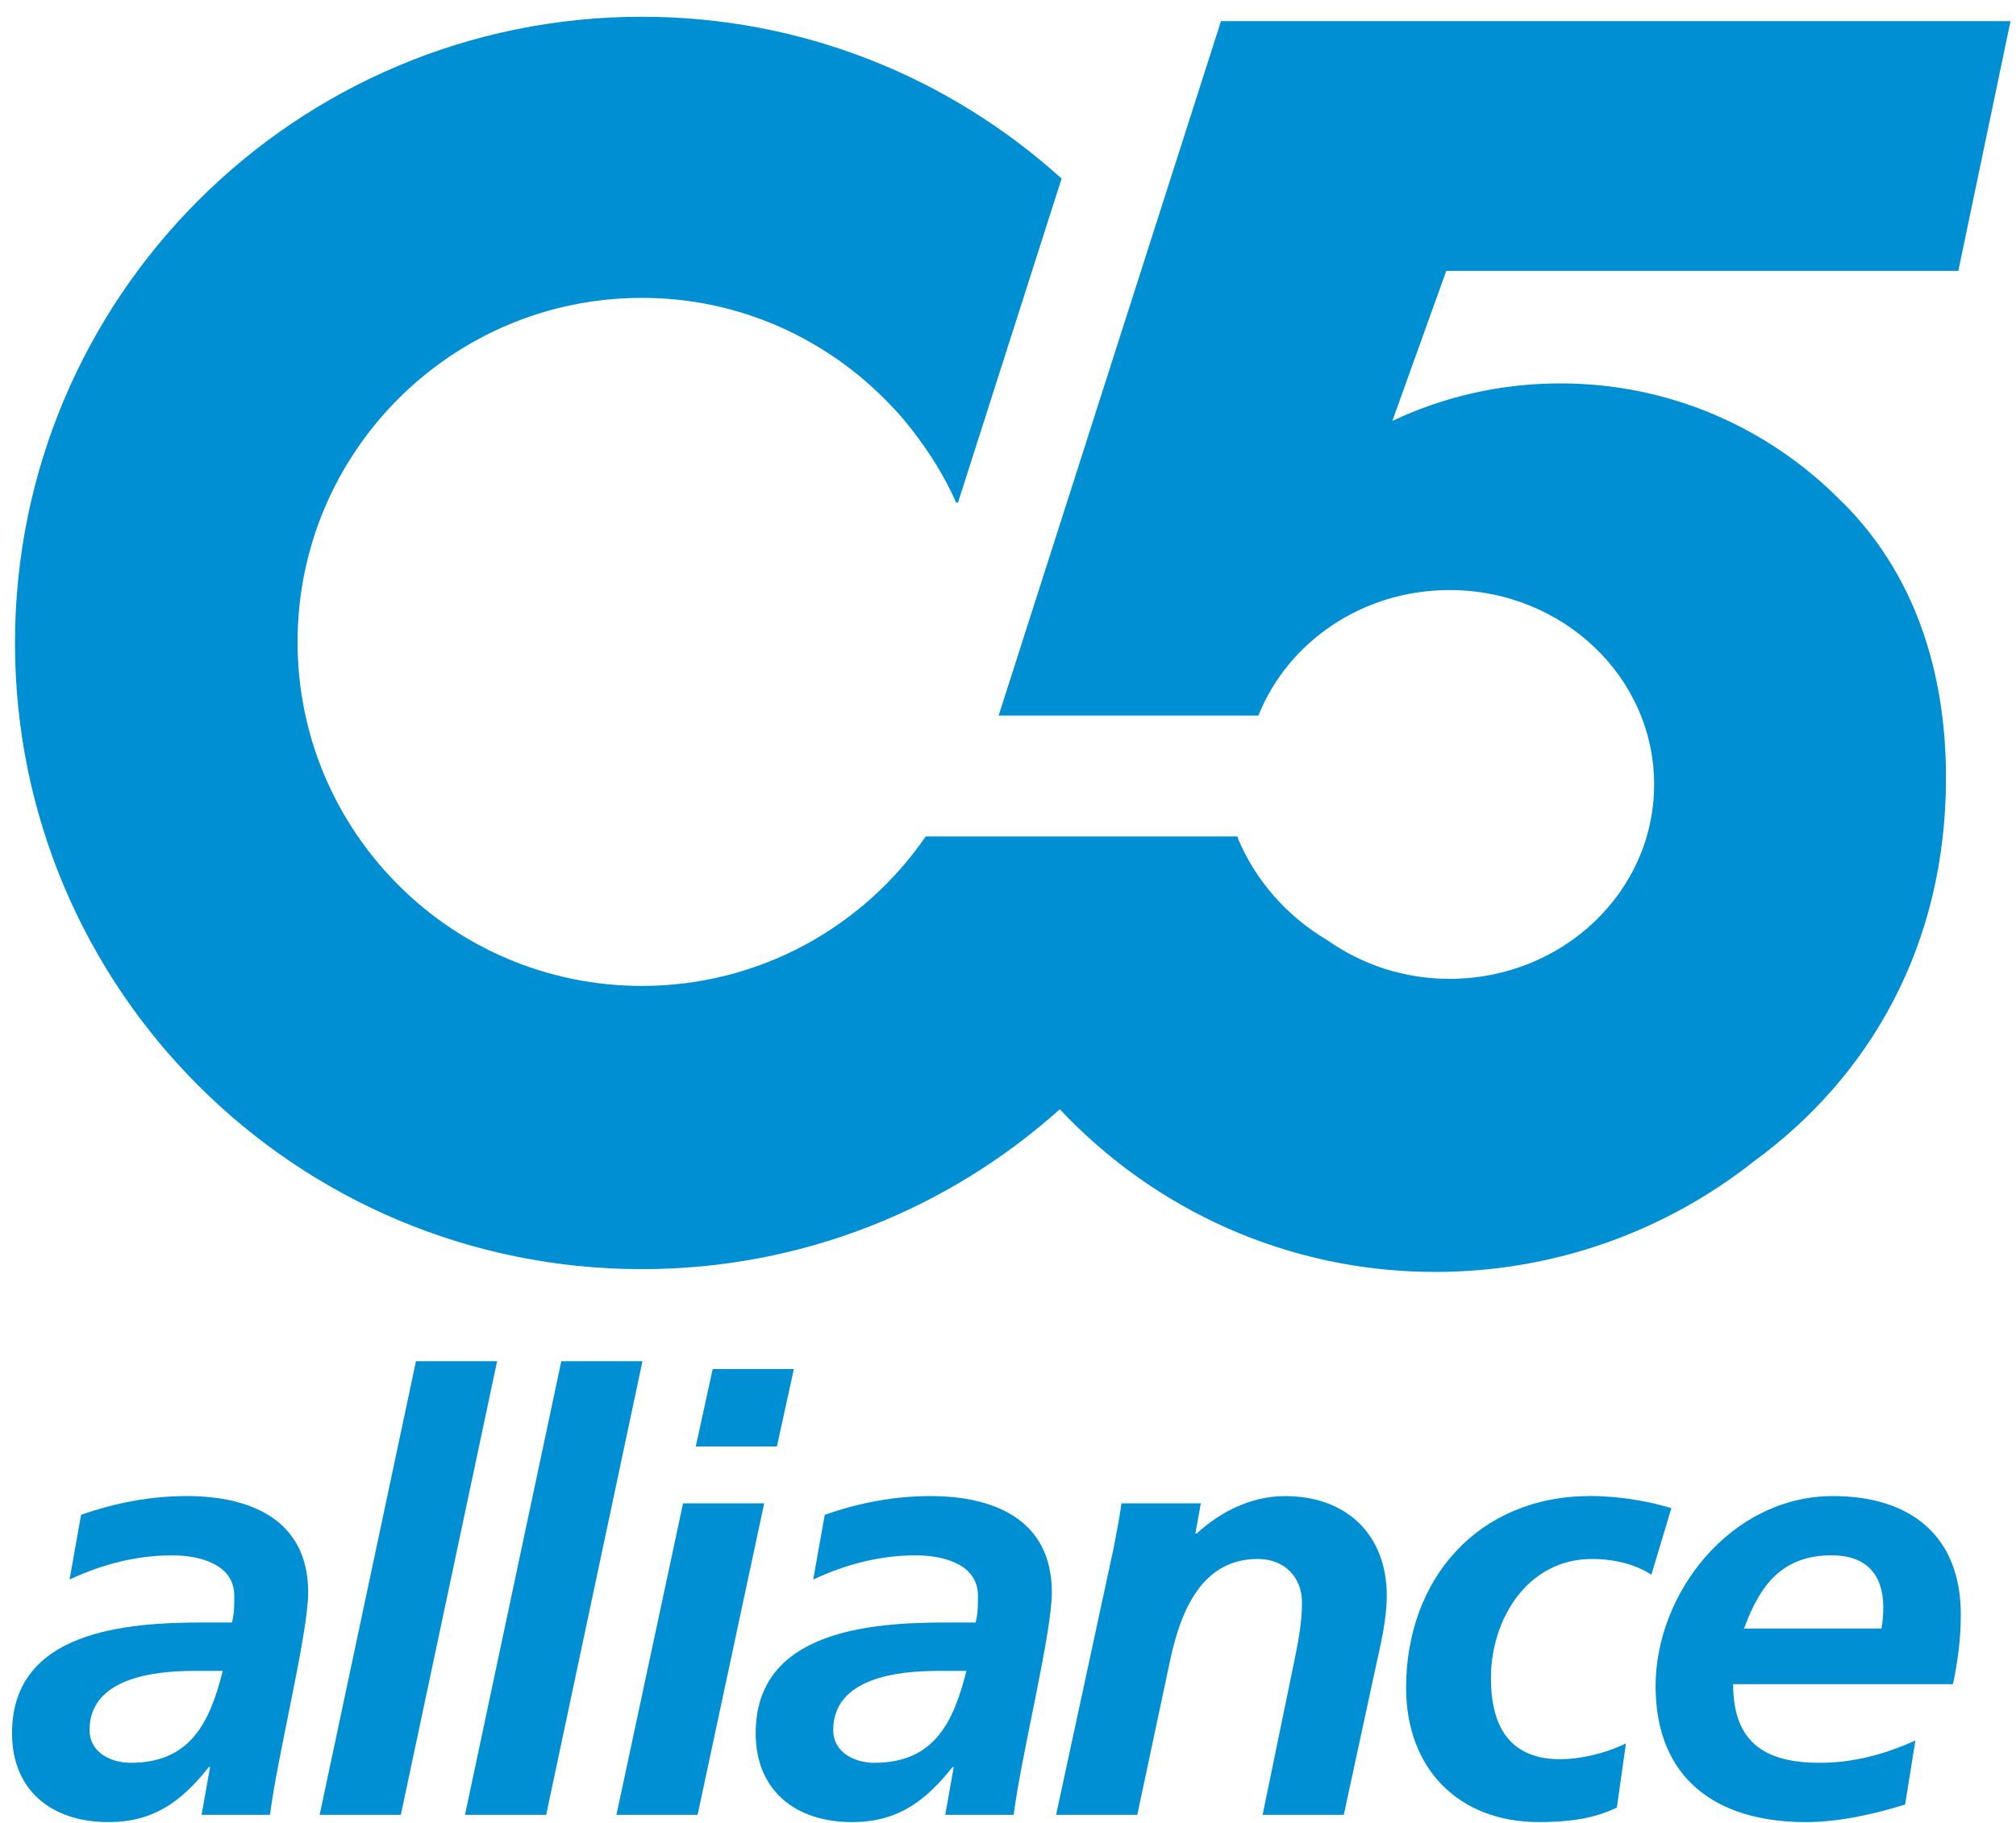 <svg xmlns="http://www.w3.org/2000/svg" fill="none" viewBox="0 0 115 104" height="104" width="115">
<g clip-path="url(#clip0_771_1343)">
<path fill="#008FD2" d="M111.71 15.453L114.687 1.204H69.65L56.965 40.828H71.783C73.45 36.644 77.693 33.664 82.686 33.664C89.134 33.664 94.358 38.628 94.358 44.755C94.358 50.882 89.133 55.846 82.686 55.846C80.079 55.846 77.683 55.025 75.74 53.655C73.456 52.312 71.63 50.272 70.601 47.803C70.609 47.778 70.62 47.755 70.628 47.732H70.567L70.56 47.721H52.812C52.812 47.721 52.814 47.729 52.814 47.732H52.8C49.263 52.868 43.335 56.249 36.618 56.249C25.772 56.249 16.974 47.461 16.974 36.624C16.974 25.787 25.772 16.994 36.618 16.994C42.168 16.994 47.154 19.318 50.721 23.025C50.933 23.248 51.144 23.466 51.345 23.697C51.596 23.983 51.835 24.282 52.069 24.585C53.046 25.84 53.891 27.204 54.544 28.676H54.647L60.557 10.189C54.224 4.463 45.845 0.956 36.62 0.956C16.867 0.956 0.855 16.944 0.855 36.687C0.855 56.431 16.867 72.407 36.621 72.407C45.786 72.407 54.13 68.95 60.456 63.286C65.816 68.988 73.415 72.566 81.868 72.566C88.75 72.566 95.066 70.197 100.073 66.24C106.684 61.4 111.006 53.912 111.006 44.373C111.006 39.023 109.619 34.542 107.157 31.082H107.165C107.133 31.038 107.099 30.999 107.065 30.954C106.432 30.079 105.735 29.265 104.962 28.522C100.888 24.42 95.258 21.873 89.015 21.873C85.584 21.873 82.334 22.641 79.425 24.013L82.501 15.452H111.708L111.71 15.453Z"></path>
<path fill="#008FD2" d="M7.457 100.572C10.912 100.572 11.983 98.193 12.707 95.328H11.085C8.839 95.328 5.107 95.707 5.107 98.71C5.107 99.95 6.283 100.572 7.456 100.572M11.982 100.814H11.912C10.324 102.816 8.734 103.954 6.178 103.954C2.966 103.954 0.686 102.161 0.686 98.882C0.686 93.016 7.25 92.566 11.602 92.566H13.227C13.365 92.082 13.365 91.565 13.365 91.048C13.365 89.256 11.431 88.736 9.807 88.736C7.769 88.736 5.799 89.256 3.969 90.117L4.624 86.424C6.592 85.733 8.596 85.354 10.671 85.354C14.229 85.354 17.579 86.667 17.579 90.842C17.579 93.221 15.817 100.193 15.403 103.541H11.499L11.983 100.814H11.982Z"></path>
<path fill="#008FD2" d="M23.729 77.659H28.357L22.865 103.54H18.234L23.729 77.659Z"></path>
<path fill="#008FD2" d="M32.019 77.659H36.648L31.155 103.54H26.525L32.019 77.659Z"></path>
<path fill="#008FD2" d="M40.656 78.107H45.285L44.317 82.525H39.689L40.654 78.107H40.656ZM38.964 85.769H43.592L39.793 103.541H35.164L38.964 85.769Z"></path>
<path fill="#008FD2" d="M49.879 100.572C53.333 100.572 54.405 98.193 55.129 95.328H53.507C51.261 95.328 47.528 95.707 47.528 98.71C47.528 99.95 48.705 100.572 49.878 100.572M54.404 100.814H54.334C52.746 102.816 51.156 103.954 48.6 103.954C45.388 103.954 43.107 102.161 43.107 98.882C43.107 93.016 49.672 92.566 54.024 92.566H55.649C55.787 92.082 55.787 91.565 55.787 91.048C55.787 89.256 53.853 88.736 52.229 88.736C50.19 88.736 48.22 89.256 46.388 90.117L47.046 86.424C49.014 85.733 51.018 85.354 53.093 85.354C56.651 85.354 60.001 86.667 60.001 90.842C60.001 93.221 58.239 100.193 57.825 103.541H53.92L54.405 100.814H54.404Z"></path>
<path fill="#008FD2" d="M63.525 88.322C63.733 87.251 63.905 86.32 63.973 85.768H68.499L68.189 87.495H68.257C69.535 86.32 71.298 85.355 73.302 85.355C76.792 85.355 79.106 87.529 79.106 91.047C79.106 92.394 78.759 93.808 78.518 94.913L76.654 103.54H72.024L73.752 95.155C73.994 93.946 74.27 92.739 74.27 91.426C74.27 89.943 73.231 88.942 71.748 88.942C68.535 88.942 67.36 91.943 66.774 94.602L64.874 103.539H60.244L63.526 88.32L63.525 88.322Z"></path>
<path fill="#008FD2" d="M94.202 89.841C93.303 89.253 92.094 88.943 90.816 88.943C87.12 88.943 85.047 92.394 85.047 95.74C85.047 98.054 85.808 100.365 88.985 100.365C90.125 100.365 91.541 100.053 92.749 99.467L92.232 103.123C90.816 103.814 89.296 103.952 87.775 103.952C83.181 103.952 80.209 100.882 80.209 96.292C80.209 90.081 84.321 85.352 90.711 85.352C92.439 85.352 94.097 85.664 95.341 86.043L94.201 89.838L94.202 89.841Z"></path>
<path fill="#008FD2" d="M107.328 92.91C107.397 92.497 107.43 92.118 107.43 91.703C107.43 89.805 106.43 88.734 104.494 88.734C101.628 88.734 100.384 90.463 99.486 92.91H107.328ZM98.864 96.085C98.864 99.366 100.626 100.572 103.803 100.572C105.704 100.572 107.533 100.088 109.262 99.296L108.673 102.953C106.878 103.505 104.909 103.954 103.01 103.954C97.896 103.954 94.441 101.468 94.441 96.189C94.441 90.909 98.726 85.354 104.564 85.354C108.949 85.354 111.852 87.595 111.852 92.118C111.852 93.465 111.68 94.774 111.404 96.085H98.864Z"></path>
</g>
<defs>
<clipPath id="clip0_771_1343">
<rect transform="translate(0.688 0.956)" fill="white" height="103" width="114"></rect>
</clipPath>
</defs>
</svg>

